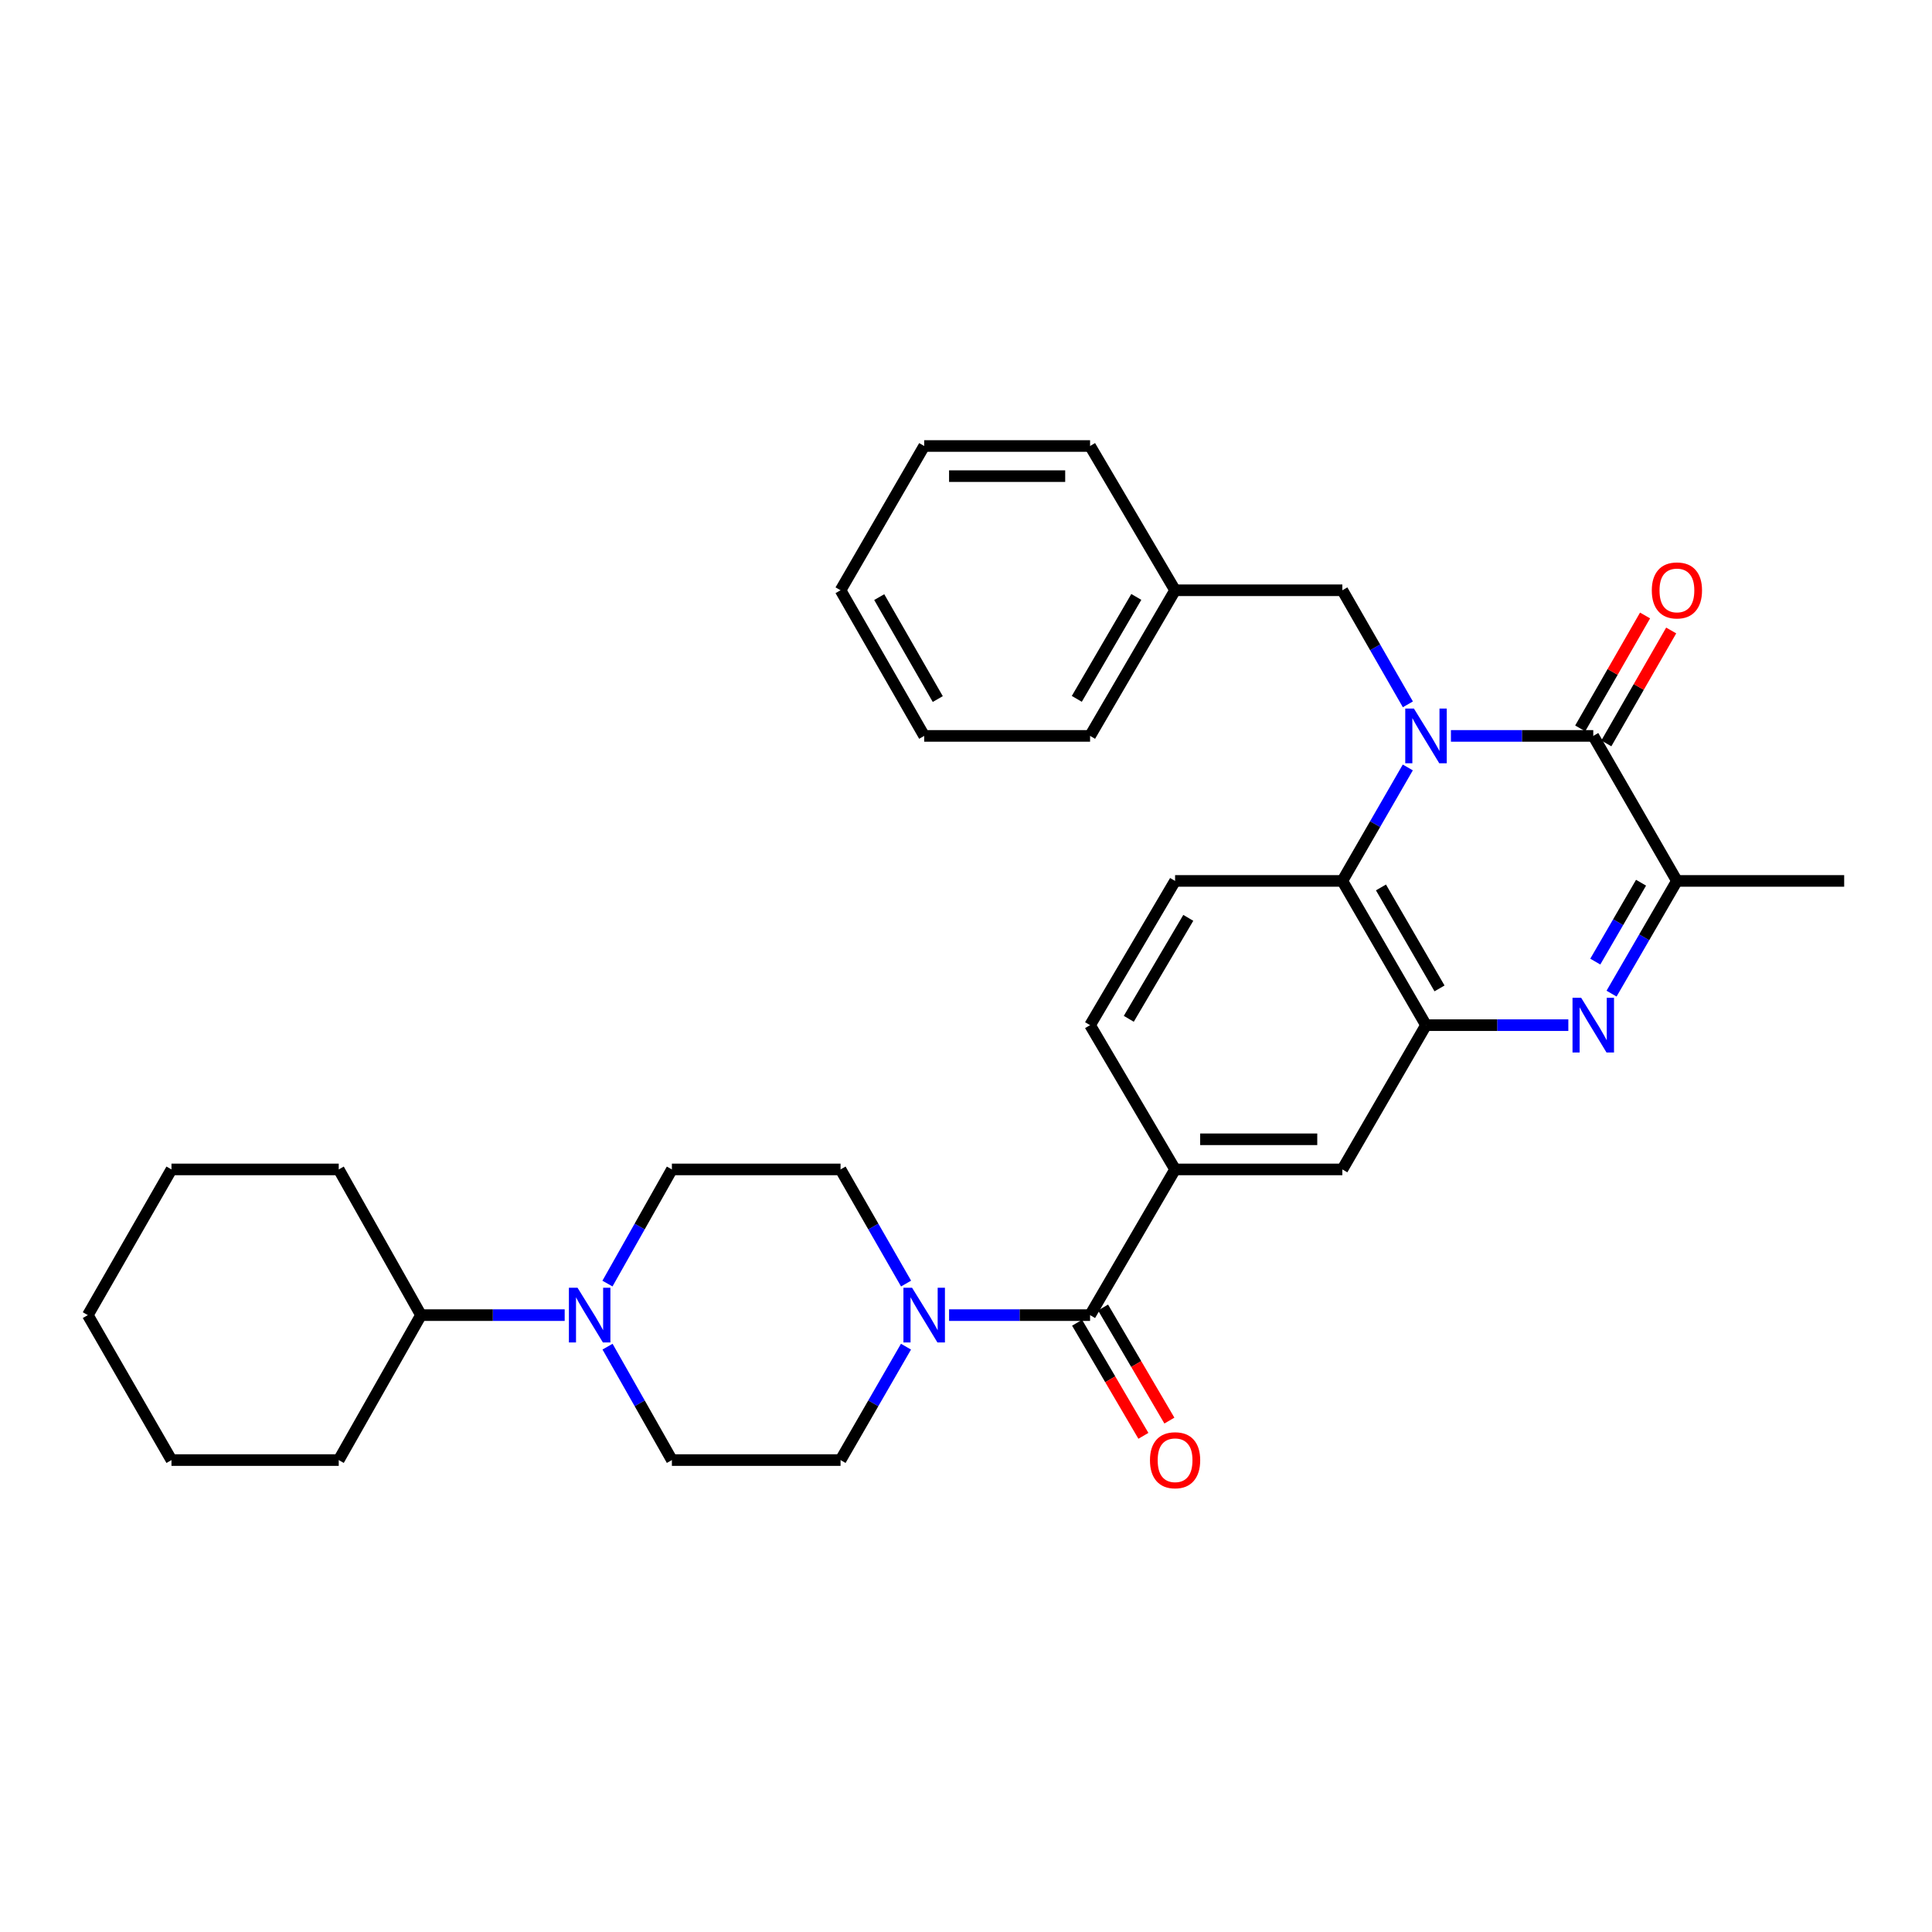 <?xml version='1.0' encoding='iso-8859-1'?>
<svg version='1.1' baseProfile='full'
              xmlns='http://www.w3.org/2000/svg'
                      xmlns:rdkit='http://www.rdkit.org/xml'
                      xmlns:xlink='http://www.w3.org/1999/xlink'
                  xml:space='preserve'
width='1000px' height='1000px' viewBox='0 0 1000 1000'>
<!-- END OF HEADER -->
<rect style='opacity:1.0;fill:#FFFFFF;stroke:none' width='1000' height='1000' x='0' y='0'> </rect>
<path class='bond-0' d='M 750.999,380.902 L 787.835,380.902' style='fill:none;fill-rule:evenodd;stroke:#0000FF;stroke-width:6px;stroke-linecap:butt;stroke-linejoin:miter;stroke-opacity:1' />
<path class='bond-0' d='M 787.835,380.902 L 824.672,380.902' style='fill:none;fill-rule:evenodd;stroke:#000000;stroke-width:6px;stroke-linecap:butt;stroke-linejoin:miter;stroke-opacity:1' />
<path class='bond-3' d='M 728.677,397.229 L 711.738,426.596' style='fill:none;fill-rule:evenodd;stroke:#0000FF;stroke-width:6px;stroke-linecap:butt;stroke-linejoin:miter;stroke-opacity:1' />
<path class='bond-3' d='M 711.738,426.596 L 694.798,455.964' style='fill:none;fill-rule:evenodd;stroke:#000000;stroke-width:6px;stroke-linecap:butt;stroke-linejoin:miter;stroke-opacity:1' />
<path class='bond-10' d='M 728.714,364.569 L 711.756,335.045' style='fill:none;fill-rule:evenodd;stroke:#0000FF;stroke-width:6px;stroke-linecap:butt;stroke-linejoin:miter;stroke-opacity:1' />
<path class='bond-10' d='M 711.756,335.045 L 694.798,305.52' style='fill:none;fill-rule:evenodd;stroke:#000000;stroke-width:6px;stroke-linecap:butt;stroke-linejoin:miter;stroke-opacity:1' />
<path class='bond-4' d='M 824.672,380.902 L 867.969,455.964' style='fill:none;fill-rule:evenodd;stroke:#000000;stroke-width:6px;stroke-linecap:butt;stroke-linejoin:miter;stroke-opacity:1' />
<path class='bond-12' d='M 831.434,384.786 L 848.219,355.562' style='fill:none;fill-rule:evenodd;stroke:#000000;stroke-width:6px;stroke-linecap:butt;stroke-linejoin:miter;stroke-opacity:1' />
<path class='bond-12' d='M 848.219,355.562 L 865.005,326.337' style='fill:none;fill-rule:evenodd;stroke:#FF0000;stroke-width:6px;stroke-linecap:butt;stroke-linejoin:miter;stroke-opacity:1' />
<path class='bond-12' d='M 817.91,377.018 L 834.695,347.794' style='fill:none;fill-rule:evenodd;stroke:#000000;stroke-width:6px;stroke-linecap:butt;stroke-linejoin:miter;stroke-opacity:1' />
<path class='bond-12' d='M 834.695,347.794 L 851.481,318.569' style='fill:none;fill-rule:evenodd;stroke:#FF0000;stroke-width:6px;stroke-linecap:butt;stroke-linejoin:miter;stroke-opacity:1' />
<path class='bond-1' d='M 811.767,530.618 L 774.931,530.618' style='fill:none;fill-rule:evenodd;stroke:#0000FF;stroke-width:6px;stroke-linecap:butt;stroke-linejoin:miter;stroke-opacity:1' />
<path class='bond-1' d='M 774.931,530.618 L 738.095,530.618' style='fill:none;fill-rule:evenodd;stroke:#000000;stroke-width:6px;stroke-linecap:butt;stroke-linejoin:miter;stroke-opacity:1' />
<path class='bond-32' d='M 834.135,514.301 L 851.052,485.132' style='fill:none;fill-rule:evenodd;stroke:#0000FF;stroke-width:6px;stroke-linecap:butt;stroke-linejoin:miter;stroke-opacity:1' />
<path class='bond-32' d='M 851.052,485.132 L 867.969,455.964' style='fill:none;fill-rule:evenodd;stroke:#000000;stroke-width:6px;stroke-linecap:butt;stroke-linejoin:miter;stroke-opacity:1' />
<path class='bond-32' d='M 825.719,497.725 L 837.56,477.308' style='fill:none;fill-rule:evenodd;stroke:#0000FF;stroke-width:6px;stroke-linecap:butt;stroke-linejoin:miter;stroke-opacity:1' />
<path class='bond-32' d='M 837.56,477.308 L 849.402,456.89' style='fill:none;fill-rule:evenodd;stroke:#000000;stroke-width:6px;stroke-linecap:butt;stroke-linejoin:miter;stroke-opacity:1' />
<path class='bond-2' d='M 738.095,530.618 L 694.798,455.964' style='fill:none;fill-rule:evenodd;stroke:#000000;stroke-width:6px;stroke-linecap:butt;stroke-linejoin:miter;stroke-opacity:1' />
<path class='bond-2' d='M 745.092,511.595 L 714.784,459.337' style='fill:none;fill-rule:evenodd;stroke:#000000;stroke-width:6px;stroke-linecap:butt;stroke-linejoin:miter;stroke-opacity:1' />
<path class='bond-9' d='M 738.095,530.618 L 694.798,605.29' style='fill:none;fill-rule:evenodd;stroke:#000000;stroke-width:6px;stroke-linecap:butt;stroke-linejoin:miter;stroke-opacity:1' />
<path class='bond-11' d='M 694.798,455.964 L 608.221,455.964' style='fill:none;fill-rule:evenodd;stroke:#000000;stroke-width:6px;stroke-linecap:butt;stroke-linejoin:miter;stroke-opacity:1' />
<path class='bond-21' d='M 867.969,455.964 L 954.545,455.964' style='fill:none;fill-rule:evenodd;stroke:#000000;stroke-width:6px;stroke-linecap:butt;stroke-linejoin:miter;stroke-opacity:1' />
<path class='bond-5' d='M 564.222,680.706 L 608.221,605.29' style='fill:none;fill-rule:evenodd;stroke:#000000;stroke-width:6px;stroke-linecap:butt;stroke-linejoin:miter;stroke-opacity:1' />
<path class='bond-6' d='M 564.222,680.706 L 527.732,680.706' style='fill:none;fill-rule:evenodd;stroke:#000000;stroke-width:6px;stroke-linecap:butt;stroke-linejoin:miter;stroke-opacity:1' />
<path class='bond-6' d='M 527.732,680.706 L 491.242,680.706' style='fill:none;fill-rule:evenodd;stroke:#0000FF;stroke-width:6px;stroke-linecap:butt;stroke-linejoin:miter;stroke-opacity:1' />
<path class='bond-17' d='M 557.495,684.651 L 574.658,713.918' style='fill:none;fill-rule:evenodd;stroke:#000000;stroke-width:6px;stroke-linecap:butt;stroke-linejoin:miter;stroke-opacity:1' />
<path class='bond-17' d='M 574.658,713.918 L 591.821,743.184' style='fill:none;fill-rule:evenodd;stroke:#FF0000;stroke-width:6px;stroke-linecap:butt;stroke-linejoin:miter;stroke-opacity:1' />
<path class='bond-17' d='M 570.949,676.762 L 588.112,706.028' style='fill:none;fill-rule:evenodd;stroke:#000000;stroke-width:6px;stroke-linecap:butt;stroke-linejoin:miter;stroke-opacity:1' />
<path class='bond-17' d='M 588.112,706.028 L 605.275,735.294' style='fill:none;fill-rule:evenodd;stroke:#FF0000;stroke-width:6px;stroke-linecap:butt;stroke-linejoin:miter;stroke-opacity:1' />
<path class='bond-13' d='M 468.98,664.372 L 452.024,634.831' style='fill:none;fill-rule:evenodd;stroke:#0000FF;stroke-width:6px;stroke-linecap:butt;stroke-linejoin:miter;stroke-opacity:1' />
<path class='bond-13' d='M 452.024,634.831 L 435.067,605.29' style='fill:none;fill-rule:evenodd;stroke:#000000;stroke-width:6px;stroke-linecap:butt;stroke-linejoin:miter;stroke-opacity:1' />
<path class='bond-14' d='M 468.936,697.032 L 452.002,726.383' style='fill:none;fill-rule:evenodd;stroke:#0000FF;stroke-width:6px;stroke-linecap:butt;stroke-linejoin:miter;stroke-opacity:1' />
<path class='bond-14' d='M 452.002,726.383 L 435.067,755.733' style='fill:none;fill-rule:evenodd;stroke:#000000;stroke-width:6px;stroke-linecap:butt;stroke-linejoin:miter;stroke-opacity:1' />
<path class='bond-7' d='M 608.221,605.29 L 564.222,530.618' style='fill:none;fill-rule:evenodd;stroke:#000000;stroke-width:6px;stroke-linecap:butt;stroke-linejoin:miter;stroke-opacity:1' />
<path class='bond-33' d='M 608.221,605.29 L 694.798,605.29' style='fill:none;fill-rule:evenodd;stroke:#000000;stroke-width:6px;stroke-linecap:butt;stroke-linejoin:miter;stroke-opacity:1' />
<path class='bond-33' d='M 621.208,589.693 L 681.811,589.693' style='fill:none;fill-rule:evenodd;stroke:#000000;stroke-width:6px;stroke-linecap:butt;stroke-linejoin:miter;stroke-opacity:1' />
<path class='bond-8' d='M 314.46,697.023 L 331.116,726.378' style='fill:none;fill-rule:evenodd;stroke:#0000FF;stroke-width:6px;stroke-linecap:butt;stroke-linejoin:miter;stroke-opacity:1' />
<path class='bond-8' d='M 331.116,726.378 L 347.771,755.733' style='fill:none;fill-rule:evenodd;stroke:#000000;stroke-width:6px;stroke-linecap:butt;stroke-linejoin:miter;stroke-opacity:1' />
<path class='bond-19' d='M 292.28,680.706 L 255.089,680.706' style='fill:none;fill-rule:evenodd;stroke:#0000FF;stroke-width:6px;stroke-linecap:butt;stroke-linejoin:miter;stroke-opacity:1' />
<path class='bond-19' d='M 255.089,680.706 L 217.898,680.706' style='fill:none;fill-rule:evenodd;stroke:#000000;stroke-width:6px;stroke-linecap:butt;stroke-linejoin:miter;stroke-opacity:1' />
<path class='bond-35' d='M 314.417,664.381 L 331.094,634.836' style='fill:none;fill-rule:evenodd;stroke:#0000FF;stroke-width:6px;stroke-linecap:butt;stroke-linejoin:miter;stroke-opacity:1' />
<path class='bond-35' d='M 331.094,634.836 L 347.771,605.29' style='fill:none;fill-rule:evenodd;stroke:#000000;stroke-width:6px;stroke-linecap:butt;stroke-linejoin:miter;stroke-opacity:1' />
<path class='bond-20' d='M 694.798,305.52 L 608.221,305.52' style='fill:none;fill-rule:evenodd;stroke:#000000;stroke-width:6px;stroke-linecap:butt;stroke-linejoin:miter;stroke-opacity:1' />
<path class='bond-15' d='M 608.221,455.964 L 564.222,530.618' style='fill:none;fill-rule:evenodd;stroke:#000000;stroke-width:6px;stroke-linecap:butt;stroke-linejoin:miter;stroke-opacity:1' />
<path class='bond-15' d='M 615.057,475.081 L 584.258,527.339' style='fill:none;fill-rule:evenodd;stroke:#000000;stroke-width:6px;stroke-linecap:butt;stroke-linejoin:miter;stroke-opacity:1' />
<path class='bond-16' d='M 435.067,605.29 L 347.771,605.29' style='fill:none;fill-rule:evenodd;stroke:#000000;stroke-width:6px;stroke-linecap:butt;stroke-linejoin:miter;stroke-opacity:1' />
<path class='bond-18' d='M 435.067,755.733 L 347.771,755.733' style='fill:none;fill-rule:evenodd;stroke:#000000;stroke-width:6px;stroke-linecap:butt;stroke-linejoin:miter;stroke-opacity:1' />
<path class='bond-22' d='M 217.898,680.706 L 175.328,755.733' style='fill:none;fill-rule:evenodd;stroke:#000000;stroke-width:6px;stroke-linecap:butt;stroke-linejoin:miter;stroke-opacity:1' />
<path class='bond-23' d='M 217.898,680.706 L 175.328,605.29' style='fill:none;fill-rule:evenodd;stroke:#000000;stroke-width:6px;stroke-linecap:butt;stroke-linejoin:miter;stroke-opacity:1' />
<path class='bond-24' d='M 608.221,305.52 L 564.222,380.902' style='fill:none;fill-rule:evenodd;stroke:#000000;stroke-width:6px;stroke-linecap:butt;stroke-linejoin:miter;stroke-opacity:1' />
<path class='bond-24' d='M 588.151,308.965 L 557.352,361.733' style='fill:none;fill-rule:evenodd;stroke:#000000;stroke-width:6px;stroke-linecap:butt;stroke-linejoin:miter;stroke-opacity:1' />
<path class='bond-25' d='M 608.221,305.52 L 564.222,230.849' style='fill:none;fill-rule:evenodd;stroke:#000000;stroke-width:6px;stroke-linecap:butt;stroke-linejoin:miter;stroke-opacity:1' />
<path class='bond-26' d='M 175.328,755.733 L 88.752,755.733' style='fill:none;fill-rule:evenodd;stroke:#000000;stroke-width:6px;stroke-linecap:butt;stroke-linejoin:miter;stroke-opacity:1' />
<path class='bond-27' d='M 175.328,605.29 L 88.752,605.29' style='fill:none;fill-rule:evenodd;stroke:#000000;stroke-width:6px;stroke-linecap:butt;stroke-linejoin:miter;stroke-opacity:1' />
<path class='bond-29' d='M 564.222,380.902 L 478.356,380.902' style='fill:none;fill-rule:evenodd;stroke:#000000;stroke-width:6px;stroke-linecap:butt;stroke-linejoin:miter;stroke-opacity:1' />
<path class='bond-28' d='M 564.222,230.849 L 478.356,230.849' style='fill:none;fill-rule:evenodd;stroke:#000000;stroke-width:6px;stroke-linecap:butt;stroke-linejoin:miter;stroke-opacity:1' />
<path class='bond-28' d='M 551.342,246.445 L 491.236,246.445' style='fill:none;fill-rule:evenodd;stroke:#000000;stroke-width:6px;stroke-linecap:butt;stroke-linejoin:miter;stroke-opacity:1' />
<path class='bond-36' d='M 88.752,755.733 L 45.455,680.706' style='fill:none;fill-rule:evenodd;stroke:#000000;stroke-width:6px;stroke-linecap:butt;stroke-linejoin:miter;stroke-opacity:1' />
<path class='bond-31' d='M 88.752,605.29 L 45.455,680.706' style='fill:none;fill-rule:evenodd;stroke:#000000;stroke-width:6px;stroke-linecap:butt;stroke-linejoin:miter;stroke-opacity:1' />
<path class='bond-30' d='M 478.356,230.849 L 435.067,305.52' style='fill:none;fill-rule:evenodd;stroke:#000000;stroke-width:6px;stroke-linecap:butt;stroke-linejoin:miter;stroke-opacity:1' />
<path class='bond-34' d='M 478.356,380.902 L 435.067,305.52' style='fill:none;fill-rule:evenodd;stroke:#000000;stroke-width:6px;stroke-linecap:butt;stroke-linejoin:miter;stroke-opacity:1' />
<path class='bond-34' d='M 485.387,361.828 L 455.086,309.061' style='fill:none;fill-rule:evenodd;stroke:#000000;stroke-width:6px;stroke-linecap:butt;stroke-linejoin:miter;stroke-opacity:1' />
<path  class='atom-0' d='M 731.835 366.742
L 741.115 381.742
Q 742.035 383.222, 743.515 385.902
Q 744.995 388.582, 745.075 388.742
L 745.075 366.742
L 748.835 366.742
L 748.835 395.062
L 744.955 395.062
L 734.995 378.662
Q 733.835 376.742, 732.595 374.542
Q 731.395 372.342, 731.035 371.662
L 731.035 395.062
L 727.355 395.062
L 727.355 366.742
L 731.835 366.742
' fill='#0000FF'/>
<path  class='atom-2' d='M 818.412 516.458
L 827.692 531.458
Q 828.612 532.938, 830.092 535.618
Q 831.572 538.298, 831.652 538.458
L 831.652 516.458
L 835.412 516.458
L 835.412 544.778
L 831.532 544.778
L 821.572 528.378
Q 820.412 526.458, 819.172 524.258
Q 817.972 522.058, 817.612 521.378
L 817.612 544.778
L 813.932 544.778
L 813.932 516.458
L 818.412 516.458
' fill='#0000FF'/>
<path  class='atom-7' d='M 472.096 666.546
L 481.376 681.546
Q 482.296 683.026, 483.776 685.706
Q 485.256 688.386, 485.336 688.546
L 485.336 666.546
L 489.096 666.546
L 489.096 694.866
L 485.216 694.866
L 475.256 678.466
Q 474.096 676.546, 472.856 674.346
Q 471.656 672.146, 471.296 671.466
L 471.296 694.866
L 467.616 694.866
L 467.616 666.546
L 472.096 666.546
' fill='#0000FF'/>
<path  class='atom-9' d='M 298.942 666.546
L 308.222 681.546
Q 309.142 683.026, 310.622 685.706
Q 312.102 688.386, 312.182 688.546
L 312.182 666.546
L 315.942 666.546
L 315.942 694.866
L 312.062 694.866
L 302.102 678.466
Q 300.942 676.546, 299.702 674.346
Q 298.502 672.146, 298.142 671.466
L 298.142 694.866
L 294.462 694.866
L 294.462 666.546
L 298.942 666.546
' fill='#0000FF'/>
<path  class='atom-13' d='M 854.969 305.6
Q 854.969 298.8, 858.329 295
Q 861.689 291.2, 867.969 291.2
Q 874.249 291.2, 877.609 295
Q 880.969 298.8, 880.969 305.6
Q 880.969 312.48, 877.569 316.4
Q 874.169 320.28, 867.969 320.28
Q 861.729 320.28, 858.329 316.4
Q 854.969 312.52, 854.969 305.6
M 867.969 317.08
Q 872.289 317.08, 874.609 314.2
Q 876.969 311.28, 876.969 305.6
Q 876.969 300.04, 874.609 297.24
Q 872.289 294.4, 867.969 294.4
Q 863.649 294.4, 861.289 297.2
Q 858.969 300, 858.969 305.6
Q 858.969 311.32, 861.289 314.2
Q 863.649 317.08, 867.969 317.08
' fill='#FF0000'/>
<path  class='atom-18' d='M 595.221 755.813
Q 595.221 749.013, 598.581 745.213
Q 601.941 741.413, 608.221 741.413
Q 614.501 741.413, 617.861 745.213
Q 621.221 749.013, 621.221 755.813
Q 621.221 762.693, 617.821 766.613
Q 614.421 770.493, 608.221 770.493
Q 601.981 770.493, 598.581 766.613
Q 595.221 762.733, 595.221 755.813
M 608.221 767.293
Q 612.541 767.293, 614.861 764.413
Q 617.221 761.493, 617.221 755.813
Q 617.221 750.253, 614.861 747.453
Q 612.541 744.613, 608.221 744.613
Q 603.901 744.613, 601.541 747.413
Q 599.221 750.213, 599.221 755.813
Q 599.221 761.533, 601.541 764.413
Q 603.901 767.293, 608.221 767.293
' fill='#FF0000'/>
</svg>
